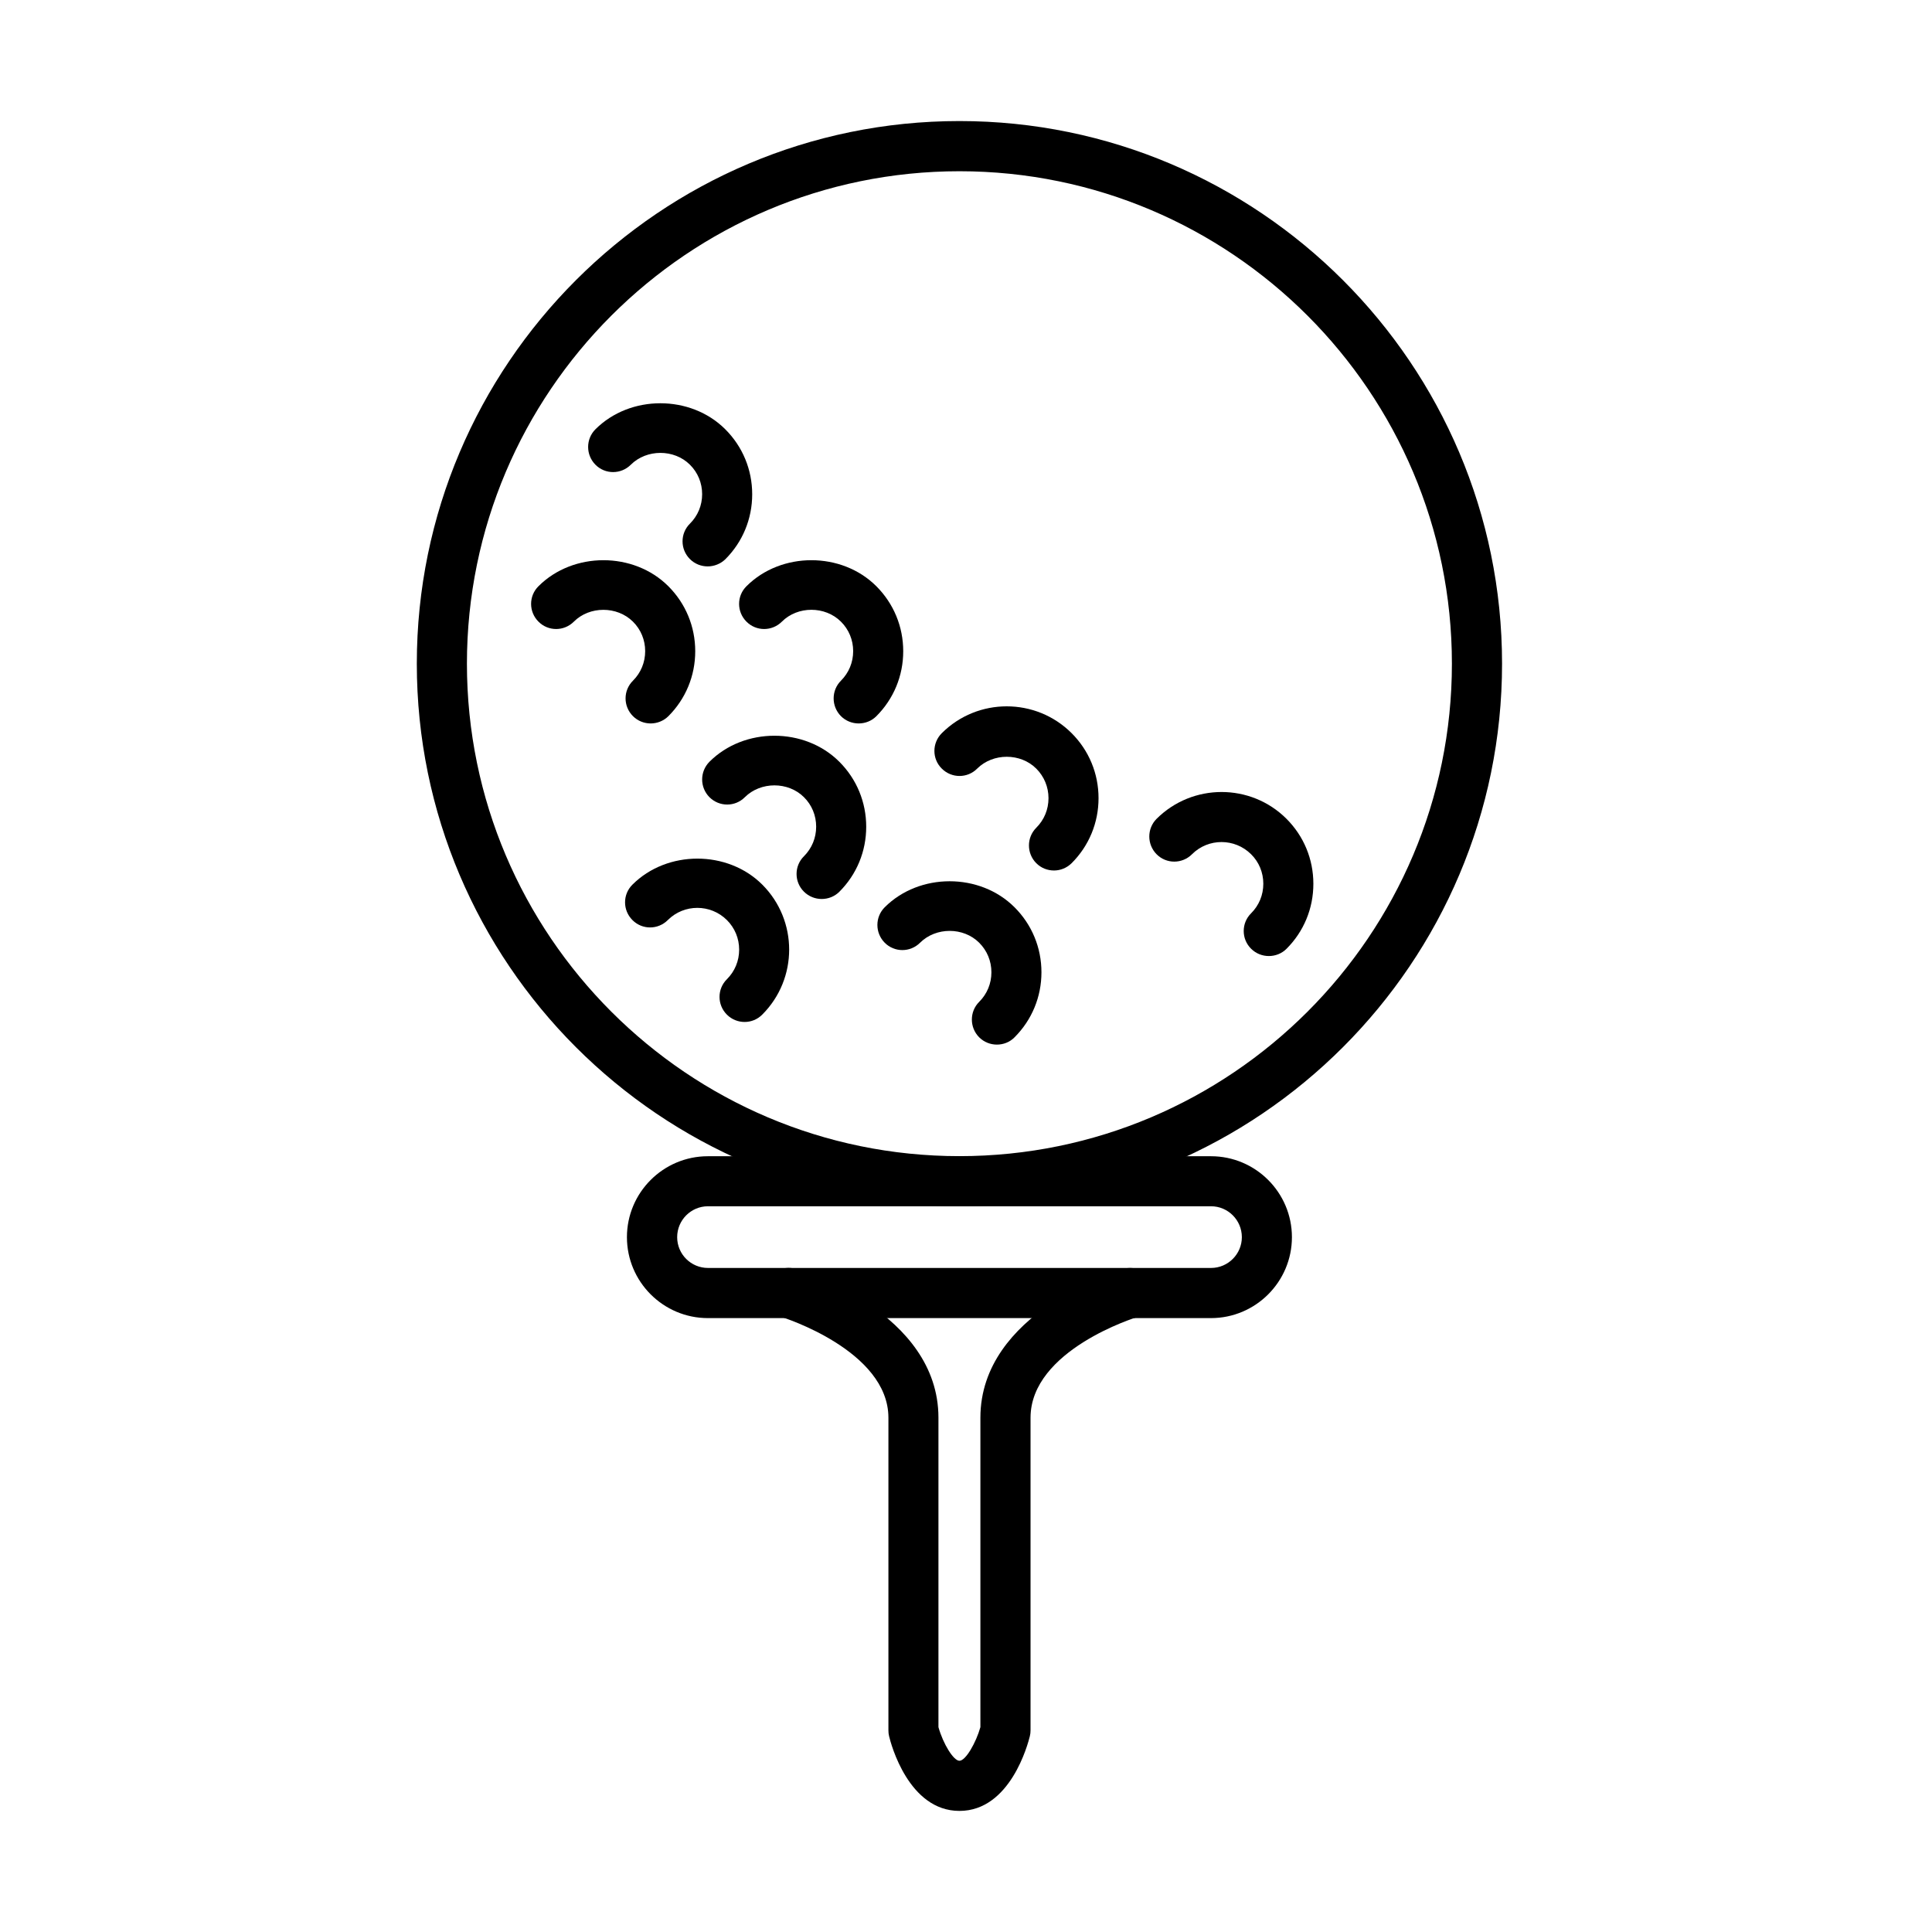 <?xml version="1.0" encoding="UTF-8"?>
<!-- Uploaded to: ICON Repo, www.svgrepo.com, Generator: ICON Repo Mixer Tools -->
<svg fill="#000000" width="800px" height="800px" version="1.1" viewBox="144 144 512 512" xmlns="http://www.w3.org/2000/svg">
 <g>
  <path d="m464.92 493.31h-133.32c-11.828 0-21.457-9.621-21.457-21.449s9.629-21.449 21.457-21.449h133.32c11.824 0 21.453 9.621 21.453 21.449s-9.629 21.449-21.453 21.449zm-133.3-29.637c-4.492 0-8.164 3.668-8.164 8.188s3.672 8.16 8.164 8.16h133.32c4.492 0 8.164-3.668 8.164-8.16 0-4.519-3.672-8.188-8.164-8.188z"/>
  <path d="m398.26 623.91c-13.477 0-18.16-17.758-18.637-19.777-0.133-0.504-0.184-1.039-0.184-1.57v-82.848c0-17.809-28.02-26.609-28.312-26.688-3.508-1.039-5.527-4.734-4.465-8.27 1.039-3.508 4.734-5.527 8.242-4.465 1.543 0.453 37.793 11.539 37.793 39.422v82c1.25 4.438 3.996 8.906 5.562 8.906 1.676 0 4.41-4.84 5.555-8.906v-82c0-27.883 36.254-38.969 37.793-39.422 3.508-1.008 7.207 0.957 8.242 4.465 1.062 3.512-0.93 7.207-4.438 8.27-0.293 0.078-28.309 8.719-28.309 26.688v82.848c0 0.531-0.055 1.039-0.188 1.57-0.504 2.019-5.152 19.777-18.656 19.777z"/>
  <path d="m398.26 463.68c-79.289 0-143.8-64.512-143.8-143.8 0-79.289 64.516-143.8 143.8-143.8 79.289 0 143.8 64.508 143.8 143.8 0 79.289-64.508 143.8-143.8 143.8zm0-274.3c-71.98 0-130.52 58.551-130.52 130.5s58.562 130.51 130.52 130.51c71.953 0 130.51-58.559 130.51-130.51s-58.527-130.5-130.51-130.5z"/>
  <path d="m331.54 294.1c-1.699 0-3.402-0.637-4.703-1.938-2.606-2.606-2.606-6.809 0-9.387 2.102-2.098 3.238-4.863 3.238-7.812 0-2.949-1.137-5.738-3.238-7.812-4.172-4.172-11.457-4.172-15.66 0-2.606 2.606-6.805 2.606-9.383 0-2.578-2.606-2.578-6.805 0-9.383 9.199-9.199 25.223-9.199 34.418 0 4.602 4.598 7.129 10.711 7.129 17.223s-2.527 12.629-7.129 17.227c-1.273 1.223-2.969 1.883-4.672 1.883z"/>
  <path d="m316.44 335.72c-1.699 0-3.402-0.637-4.703-1.938-2.606-2.606-2.606-6.805 0-9.387 2.098-2.098 3.242-4.863 3.242-7.84 0-2.949-1.145-5.742-3.242-7.812-4.199-4.176-11.484-4.176-15.66 0-2.606 2.602-6.797 2.602-9.375 0-2.606-2.606-2.606-6.809 0-9.387 9.195-9.195 25.223-9.195 34.418 0 4.598 4.602 7.125 10.715 7.125 17.227 0 6.512-2.527 12.625-7.125 17.223-1.301 1.277-3.004 1.914-4.68 1.914z"/>
  <path d="m371.56 335.72c-1.699 0-3.402-0.637-4.703-1.938-2.578-2.606-2.578-6.805 0-9.387 2.098-2.098 3.242-4.863 3.242-7.84 0-2.949-1.145-5.742-3.242-7.812-4.176-4.176-11.453-4.199-15.652 0-2.606 2.602-6.805 2.602-9.383 0-2.606-2.606-2.606-6.809 0-9.387 9.195-9.195 25.223-9.195 34.418 0 4.598 4.602 7.125 10.715 7.125 17.227 0 6.512-2.527 12.625-7.125 17.223-1.277 1.277-2.977 1.914-4.68 1.914z"/>
  <path d="m361.76 382.24c-1.703 0-3.402-0.641-4.707-1.941-2.606-2.578-2.606-6.805 0-9.383 2.102-2.102 3.238-4.867 3.238-7.844 0-2.949-1.137-5.738-3.238-7.812-4.172-4.172-11.457-4.172-15.656 0-2.578 2.606-6.781 2.606-9.387 0-2.578-2.606-2.578-6.777 0-9.383 9.199-9.199 25.23-9.199 34.426 0 4.602 4.598 7.121 10.715 7.121 17.227 0 6.512-2.519 12.621-7.121 17.223-1.273 1.273-2.977 1.914-4.676 1.914z"/>
  <path d="m423.32 374.69c-1.699 0-3.402-0.637-4.703-1.941-2.578-2.602-2.578-6.801 0-9.379 2.102-2.102 3.246-4.863 3.246-7.844 0-2.949-1.145-5.742-3.246-7.84-4.172-4.176-11.453-4.176-15.652 0-2.578 2.606-6.777 2.606-9.383 0-2.606-2.578-2.606-6.777 0-9.383 9.488-9.488 24.93-9.488 34.418 0 4.598 4.602 7.125 10.711 7.125 17.223 0 6.512-2.527 12.625-7.125 17.223-1.301 1.277-2.977 1.941-4.68 1.941z"/>
  <path d="m408.19 420.83c-1.699 0-3.402-0.637-4.703-1.938-2.578-2.606-2.578-6.809 0-9.387 2.102-2.098 3.246-4.863 3.246-7.84 0-2.977-1.145-5.742-3.246-7.84-4.172-4.172-11.453-4.172-15.652 0-2.606 2.606-6.805 2.606-9.383 0s-2.578-6.805 0-9.383c9.195-9.199 25.223-9.199 34.418 0 4.598 4.598 7.125 10.711 7.125 17.223s-2.527 12.629-7.125 17.227c-1.273 1.301-2.977 1.938-4.68 1.938z"/>
  <path d="m480.26 397.36c-1.703 0-3.402-0.637-4.707-1.938-2.606-2.578-2.606-6.809 0-9.387 2.102-2.098 3.238-4.859 3.238-7.836 0-2.953-1.137-5.746-3.238-7.816-4.332-4.309-11.352-4.309-15.66 0-2.602 2.606-6.805 2.606-9.383 0-2.578-2.606-2.578-6.809 0-9.387 9.492-9.461 24.938-9.488 34.426 0 4.602 4.602 7.121 10.715 7.121 17.227s-2.519 12.625-7.121 17.223c-1.273 1.277-2.977 1.914-4.676 1.914z"/>
  <path d="m341.34 414.83c-1.699 0-3.402-0.637-4.703-1.941-2.606-2.606-2.606-6.805 0-9.383 2.098-2.098 3.246-4.863 3.246-7.84 0-2.977-1.148-5.742-3.246-7.84-4.332-4.309-11.352-4.309-15.66 0-2.606 2.606-6.797 2.606-9.375 0-2.606-2.606-2.606-6.805 0-9.387 9.195-9.195 25.223-9.195 34.418 0 9.488 9.492 9.488 24.934 0 34.426-1.277 1.301-2.977 1.965-4.68 1.965z"/>
 </g>
</svg>
